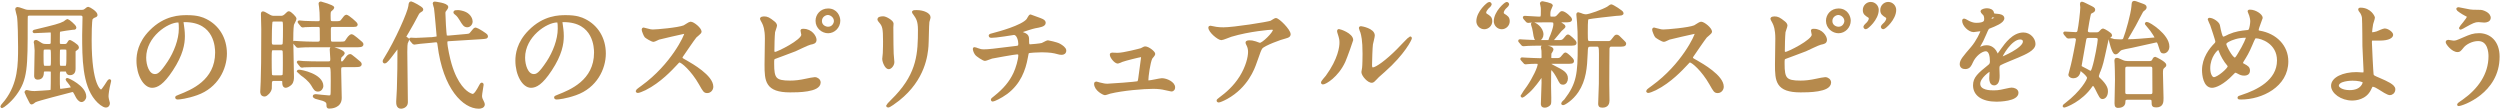 <?xml version="1.0" encoding="UTF-8"?><svg id="h" xmlns="http://www.w3.org/2000/svg" width="479" height="21" viewBox="0 0 479 21"><defs><style>.l{fill:#b68a4d;stroke:#b68a4d;stroke-linecap:round;stroke-linejoin:round;stroke-width:.5px;}</style></defs><path class="l" d="M15.574,2.139c.352,0,.528-.022,.814-.242,.352-.308,.418-.33,.55-.33s1.496,.792,1.496,1.299c0,.088-.044,.176-.33,.264-.242,.088-.352,.154-.572,.418-.22,.265-.22,3.631-.22,4.202,0,8.691,1.826,9.682,2.046,9.682,.396,0,1.43-2.023,1.606-2.023,.044,0,.088,.021,.088,.088,0,.044-.088,.373-.11,.462-.264,1.012-.396,2.112-.396,2.442,0,.065,0,.308,.066,.572,.022,.043,.198,.726,.198,.77,0,.418-.242,.616-.506,.616-.484,0-1.342-.683-1.893-1.364-2.376-2.838-2.42-7.855-2.42-12.277,0-.484,.066-2.839,.066-3.389,0-.594-.462-.594-.726-.594H5.76c-.176,0-.528,0-.66,.285-.044,.11-.044,1.255-.044,1.408,0,8.56,0,10.76-2.156,13.664-1.1,1.496-2.442,2.377-2.508,2.377-.022,0-.066-.045-.066-.088,0-.066,.528-.66,.792-.99,2.596-3.389,2.596-7.063,2.596-10.386,0-1.408-.044-4.907-.22-5.919-.044-.22-.33-1.188-.33-1.342,0-.088,.066-.154,.176-.154,.132,0,.594,.132,.792,.22,.638,.242,.902,.33,1.408,.33H15.574Zm-3.785,11.31c-.572,0-.572,.133-.572,1.408,0,2.179,0,2.42,.374,2.42,.11,0,1.034-.131,1.21-.153,.924-.132,1.012-.132,1.012-.33,0-.33-.55-.99-.792-1.276-.044-.044-.198-.22-.198-.286,0-.021,.022-.044,.066-.044,.11,0,3.388,1.452,3.388,3.322,0,.418-.352,.793-.66,.793-.352,0-.704-.484-.858-.771-.528-1.034-.594-1.145-.836-1.145-.088,0-.22,.022-.264,.044-1.1,.309-6.447,1.629-6.975,1.937-.088,.044-.484,.396-.594,.396-.132,0-.176-.066-.33-.396-.286-.55-.814-1.606-.814-1.672,0-.132,.088-.198,.198-.198,.066,0,.418,.088,.484,.109,.396,.089,.946,.089,1.012,.089,.396,0,2.729-.177,2.75-.177,.242-.021,.462-.043,.528-.22,.066-.153,.066-2.398,.066-3.433,0-.418-.198-.418-.572-.418h-.748c-.308,0-.484,.022-.506,.396-.022,.418-.044,1.166-.924,1.166-.44,0-.44-.309-.44-.528,0-.682,.088-4.07,.088-4.841,0-.044-.088-1.1-.088-1.122-.022-.088-.088-.396-.088-.462,0-.109,.044-.154,.154-.154,.132,0,.22,.045,1.012,.551,.352,.22,.726,.22,.902,.22h.638c.154,0,.462,0,.55-.396,0-.044,.022-1.012,.022-1.518,0-.639,0-.792-.352-.792-.418,0-2.53,.132-3.014,.132-.066,0-.132,0-.132-.044,0-.088,.066-.11,.572-.221,3.366-.813,4.4-1.056,5.259-1.518,.088-.044,.506-.418,.638-.418,.088,0,1.43,1.056,1.43,1.386,0,.176-.132,.176-.484,.176-.088,0-2.464,.309-2.574,.44-.11,.109-.11,.309-.11,2.178,0,.375,.044,.595,.55,.595h.616c.242,0,.484,0,.726-.418,.154-.265,.198-.353,.308-.353,.022,0,1.452,.793,1.452,1.145,0,.198-.088,.264-.242,.352-.132,.088-.352,.242-.396,.396v3.256c0,.396,0,1.101-.836,1.101-.418,0-.462-.264-.528-.528-.044-.176-.264-.176-.484-.176h-.594Zm-2.376-.594c.594,0,.594-.154,.594-1.606,0-1.937,0-2.002-.594-2.002h-.748c-.572,0-.572,.132-.572,1.364,0,2.156,.022,2.244,.594,2.244h.726Zm2.354-3.608c-.176,0-.44,0-.506,.264-.044,.11-.044,1.805-.044,2.003,0,1.21,0,1.342,.55,1.342h.616c.572,0,.594,0,.594-2.662,0-.814,0-.946-.55-.946h-.66Z"/><path class="l" d="M34.911,4.295c0,.066,.044,.154,.044,.242,.088,.704,.22,1.408,.22,2.376,0,1.475-.33,3.521-2.266,6.447-1.76,2.685-2.883,3.213-3.763,3.213-1.452,0-2.75-2.267-2.75-4.951,0-1.166,.242-3.389,2.442-5.611,2.794-2.859,5.743-2.859,7.019-2.859,2.002,0,2.926,.396,3.542,.703,2.376,1.167,3.829,3.521,3.829,6.403,0,2.86-1.65,6.381-5.545,7.745-1.87,.66-3.322,.814-3.652,.814-.088,0-.22-.022-.22-.154,0-.066,.044-.088,.594-.308,2.288-.902,7.063-2.795,7.063-8.273,0-.858-.088-6.095-6.095-6.095-.44,0-.462,.176-.462,.308Zm-7.151,6.755c0,1.431,.572,3.389,1.914,3.389,.638,0,1.167-.264,2.685-2.553,1.166-1.781,2.156-4.225,2.156-6.402,0-1.32-.088-1.431-.374-1.431-2.09,0-6.381,2.839-6.381,6.997Z"/><path class="l" d="M53.764,3.283c.286,0,.55-.022,.902-.33,.506-.484,.572-.55,.682-.55,.242,0,1.21,.945,1.21,1.188,0,.198-.44,.946-.484,1.101-.132,.77-.132,2.442-.132,2.816,0,1.144,.132,6.204,.132,7.217,0,.308,0,.946-.396,1.343-.286,.285-.749,.506-.924,.506-.396,0-.418-.506-.418-.639,0-.527,0-.682-.616-.682h-1.254c-.484,0-.616,.308-.616,.615,0,.066,0,.947-.022,1.079-.066,.571-.792,1.298-1.123,1.298-.594,0-.594-.506-.594-.704s.088-1.606,.088-1.914c.066-2.333,.11-3.895,.11-10.056,0-.462-.066-2.508-.066-2.904,0-.11,0-.242,.132-.242,.154,0,.528,.22,.99,.484,.55,.33,.748,.374,1.21,.374h1.188Zm-.044,11.397c.198,0,.528,0,.66-.286,.066-.154,.066-1.914,.066-2.376,0-.793,0-2.201-.066-2.354-.066-.132-.22-.286-.506-.286h-1.496c-.572,0-.572,.176-.572,1.98,0,.615,0,2.882,.088,3.036,.066,.22,.308,.286,.528,.286h1.298Zm-1.254-10.804c-.176,0-.33,.022-.462,.176-.176,.221-.176,3.366-.176,3.873,0,.483,0,.88,.616,.88h1.342c.132,0,.462,0,.594-.286,.088-.22,.088-2.509,.088-2.948,0-1.584,0-1.694-.638-1.694h-1.364Zm12.564,4.356c1.034,0,1.144,0,1.474-.55,.154-.242,.55-.88,.902-.88,.11,0,.704,.484,.88,.615,1.034,.858,1.101,.902,1.101,1.079,0,.308-.462,.308-1.188,.308h-8.295c-1.034,0-1.937,.021-2.354,.066-.088,0-.418,.044-.484,.044-.066,0-.11-.044-.176-.132l-.44-.507q-.088-.109-.088-.153c0-.045,.022-.045,.066-.045,.176,0,.858,.066,.99,.066,.77,.044,1.87,.088,2.596,.088h.858c.66,0,.66-.439,.66-.704,0-.462,0-1.672-.022-2.068-.022-.55-.374-.55-.594-.55-.704,0-1.826,0-2.464,.044-.066,0-.396,.066-.462,.066-.088,0-.132-.066-.198-.154l-.418-.506c-.088-.088-.11-.11-.11-.132,0-.045,.044-.066,.088-.066,.154,0,.836,.066,.968,.088,.792,.022,1.76,.066,2.53,.066,.242,0,.66,0,.66-.551,0-.99-.044-1.826-.132-2.441-.022-.11-.088-.528-.088-.617,0-.131,.088-.176,.176-.176,.022,0,2.333,.66,2.333,.946,0,.11-.484,.484-.55,.572-.154,.176-.154,.638-.154,.88,0,1.32,0,1.387,.946,1.387,.902,0,1.232,.021,1.519-.396q.616-.857,.792-.857c.286,0,1.936,1.408,1.936,1.605,0,.242-.11,.242-1.078,.242h-3.454c-.616,0-.616,.352-.616,.88,0,1.805,0,2.003,.066,2.157,.11,.285,.418,.285,.572,.285h1.254Zm.836,4.379c-.66,0-.749,.198-.749,.792,0,.858,.11,4.599,.11,5.369,0,1.716-1.804,1.782-2.112,1.782-.22,0-.308-.022-.308-.264,0-.572,0-.881-.924-1.211-.22-.066-1.188-.308-1.364-.374-.088-.044-.352-.176-.352-.264s.132-.154,.33-.154c.088,0,2.09,.242,2.486,.242,.374,0,.484-.044,.572-.353,.044-.176,.066-.439,.066-2.706,0-2.816-.022-2.86-.748-2.86h-1.804c-.484,0-2.002,0-2.772,.044-.066,.022-.396,.066-.462,.066-.088,0-.132-.066-.198-.154l-.418-.506c-.088-.089-.11-.11-.11-.132,0-.045,.044-.066,.088-.066,.154,0,.836,.066,.968,.088,1.012,.044,2.002,.066,3.014,.066h1.716c.638,0,.638-.375,.638-.748,0-.286-.11-1.761-.11-1.805,0-.176,.044-.264,.176-.264s2.2,.594,2.2,1.033c0,.133-.55,.551-.594,.66-.044,.089-.11,.242-.11,.66,0,.375,.198,.463,.418,.463,.264,0,.33-.088,.88-.836,.198-.287,.44-.572,.682-.572,.11,0,.198,.065,.88,.615,1.034,.837,1.101,.902,1.101,1.078,0,.309-.44,.309-1.167,.309h-2.024Zm-4.929,4.687c-.484,0-.616-.242-1.079-1.034-.594-.968-1.606-1.694-1.958-1.936-.088-.066-.792-.572-.792-.595,0-.11,.11-.132,.176-.132,.44,0,4.423,.77,4.423,2.904,0,.264-.264,.792-.77,.792Z"/><path class="l" d="M73.718,11.908c-.132,0-.154-.11-.154-.176,0-.089,.022-.132,.264-.528,2.112-3.389,4.511-8.801,4.665-10.033,.044-.44,.088-.66,.264-.66,.11,0,2.09,.968,2.09,1.298,0,.132-.11,.198-.308,.308-.308,.177-.44,.353-.616,.705-.572,1.1-1.167,2.178-1.804,3.256-.198,.309-.528,.881-.528,.969,0,.109,.132,.197,.198,.242,.308,.176,.352,.197,.352,.308s-.242,.55-.264,.66c-.044,.22-.088,.55-.088,1.716,0,1.364,.11,8.119,.11,9.638,0,.813-.858,.968-1.034,.968-.704,0-.704-.704-.704-1.144,0-.33,.132-2.047,.132-2.421,.088-2.618,.11-5.017,.11-7.635,0-.088-.022-.352-.132-.374-.198-.044-2.068,2.904-2.552,2.904Zm15.182-5.104c1.012-.088,1.122-.088,1.386-.44,.594-.748,.66-.836,.88-.836,.132,0,2.09,1.101,2.09,1.386,0,.265-.11,.286-1.167,.353l-6.051,.374c-.374,.021-.572,.044-.572,.506,0,.792,.528,3.234,.814,4.158,1.188,4.027,2.926,5.369,3.718,5.743,.198,.11,.484,.198,.572,.198,.462,0,.99-.924,1.386-1.672,.066-.11,.264-.506,.352-.506,.066,0,.11,.065,.11,.153,0,.066-.308,1.805-.308,2.135,0,.286,.044,.55,.308,1.034,.198,.374,.22,.527,.22,.615,0,.463-.572,.572-.902,.572-2.794,0-6.623-3.586-7.657-11.97-.044-.439-.11-.813-.682-.748l-.792,.089c-.33,.043-1.826,.153-2.134,.197-.176,.022-.99,.154-1.1,.154-.088,0-.11-.044-.198-.132l-.44-.507c-.088-.088-.11-.109-.11-.132,0-.044,.044-.065,.088-.065,.066,0,.792,.044,.946,.044,.462,0,2.685-.132,2.816-.132h.22l.66-.088c.484-.066,.55-.066,.55-.396,0-.022-.396-4.709-.506-5.369-.022-.132-.242-.748-.242-.88,0-.088,.11-.088,.176-.088,.044,0,2.311,.264,2.311,.813,0,.133-.396,.639-.462,.727-.088,.154-.088,.264-.088,.462,0,.374,.154,4.159,.308,4.356,.11,.177,.396,.154,.55,.154l2.948-.264Zm.264-4.269c.88,.439,1.144,1.21,1.144,1.562,0,.506-.374,.881-.77,.881-.528,0-.726-.353-1.276-1.254-.154-.265-.506-.814-.88-1.079-.11-.088-.264-.198-.264-.286,0-.153,.198-.176,.638-.176,.286,0,1.034,.154,1.408,.353Z"/><path class="l" d="M107.511,4.295c0,.066,.044,.154,.044,.242,.088,.704,.22,1.408,.22,2.376,0,1.475-.33,3.521-2.266,6.447-1.76,2.685-2.883,3.213-3.763,3.213-1.452,0-2.75-2.267-2.75-4.951,0-1.166,.242-3.389,2.442-5.611,2.794-2.859,5.743-2.859,7.019-2.859,2.002,0,2.926,.396,3.542,.703,2.376,1.167,3.829,3.521,3.829,6.403,0,2.86-1.65,6.381-5.545,7.745-1.87,.66-3.322,.814-3.652,.814-.088,0-.22-.022-.22-.154,0-.066,.044-.088,.594-.308,2.288-.902,7.063-2.795,7.063-8.273,0-.858-.088-6.095-6.095-6.095-.44,0-.462,.176-.462,.308Zm-7.151,6.755c0,1.431,.572,3.389,1.914,3.389,.638,0,1.167-.264,2.685-2.553,1.166-1.781,2.156-4.225,2.156-6.402,0-1.32-.088-1.431-.374-1.431-2.09,0-6.381,2.839-6.381,6.997Z"/><path class="l" d="M131.095,6.231c-.154,0-4.775,1.078-4.885,1.122-.154,.044-.836,.418-.99,.418-.33,0-1.364-.66-1.496-.792-.154-.154-.528-1.122-.528-1.276,0-.11,.022-.176,.132-.176,.022,0,.506,.132,.572,.154,.682,.198,.946,.22,1.167,.22,.748,0,4.885-.352,6.029-.814,.198-.088,1.012-.682,1.21-.682,.528,0,1.871,1.122,1.871,1.672,0,.198-.814,.792-.946,.946-.44,.528-2.178,3.103-2.53,3.608-.088,.11-.176,.264-.176,.44,0,.198,.044,.242,.968,.748,.99,.572,4.929,2.794,4.929,4.797,0,.506-.396,.968-.902,.968s-.594-.154-1.364-1.518c-1.518-2.663-3.454-4.335-3.938-4.335-.22,0-.286,.065-.77,.616-.77,.813-3.014,3.278-5.875,4.708-.594,.286-1.188,.507-1.364,.507-.044,0-.154,0-.154-.133,0-.088,.88-.726,1.012-.813,5.743-4.159,8.361-9.857,8.295-10.21-.044-.176-.22-.176-.264-.176Z"/><path class="l" d="M148.255,4.317c.154,.109,.374,.374,.374,.572s-.352,1.056-.374,1.254c-.088,.77-.132,2.729-.132,3.652,0,.132,.044,.396,.418,.396,.44,0,5.237-2.333,5.237-3.521,0-.131-.154-.748-.154-.813,0-.088,.154-.088,.308-.088,1.496,0,2.267,1.298,2.267,1.849,0,.506-.33,.571-.968,.703-.506,.11-2.486,1.101-2.904,1.276-.616,.265-3.873,1.431-3.983,1.496-.264,.177-.264,.286-.264,1.122,0,2.883,.418,3.477,3.3,3.477,.924,0,1.804-.088,3.212-.396,.286-.066,1.254-.265,1.518-.265,.462,0,.88,.353,.88,.771,0,1.65-4.225,1.65-5.589,1.65-4.555,0-4.665-1.958-4.665-5.083,0-.792,.066-4.246,.066-4.973,0-1.805-.33-2.618-.572-3.08-.33-.616-.374-.683-.374-.727,0-.132,.308-.197,.506-.197,.616,0,.946,.153,1.892,.924Zm12.498-.353c0,1.188-.968,2.156-2.09,2.156-1.034,0-2.156-.836-2.156-2.134,0-1.101,.858-2.112,2.156-2.112,1.584,0,2.09,1.364,2.09,2.09Zm-3.521,.066c0,.924,.836,1.342,1.43,1.342,.946,0,1.364-.836,1.364-1.342,0-.858-.814-1.408-1.408-1.408-.506,0-1.386,.44-1.386,1.408Z"/><path class="l" d="M169.22,3.371c.528,0,1.738,.771,1.738,1.144,0,.11-.044,.617-.044,.727,0,2.553,.044,4.533,.066,5.061,.022,.264,.132,1.364,.132,1.584,0,.572-.506,1.123-.836,1.123-.484,0-.99-1.166-.99-1.738,0-.177,.11-.925,.11-1.101,.044-.99,.044-1.849,.044-2.244,0-2.465-.11-2.971-.792-3.763-.176-.198-.286-.33-.286-.506,0-.154,.352-.286,.858-.286Zm6.051-.616c-.264-.352-.286-.396-.286-.439,0-.066,0-.133,.638-.133,1.32,0,2.42,.551,2.42,1.122,0,.198-.176,.639-.22,.88-.088,.595-.11,3.895-.176,4.665-.132,1.562-.55,6.271-5.501,10.21-.638,.506-1.738,1.298-1.98,1.298-.088,0-.132-.044-.132-.11,0-.088,1.431-1.496,1.694-1.782,4.247-4.532,4.401-8.36,4.401-12.762,0-1.716-.396-2.288-.858-2.948Z"/><path class="l" d="M199.34,3.724c.528,.197,.77,.373,.77,.638,0,.506-.858,.638-1.804,.813-.44,.066-2.354,.705-2.464,.748-.11,.066-.176,.154-.176,.242,0,.133,.044,.154,.506,.33,.748,.265,.748,.704,.748,1.145,0,.77,0,1.1,.462,1.1,.22,0,1.958-.153,2.288-.264,.176-.044,.924-.506,1.1-.506,.044,0,1.694,.33,2.223,.638,.462,.265,1.056,.683,1.056,1.078,0,.419-.308,.572-.638,.572-.242,0-.352,0-1.298-.264-.77-.198-2.266-.22-2.486-.22-.836,0-2.42,.088-2.574,.197-.22,.11-.22,.221-.374,1.078-.418,2.311-1.342,4.885-3.851,6.756-1.167,.857-2.442,1.408-2.619,1.408-.044,0-.11-.022-.11-.089,0-.088,.044-.153,.594-.571,1.738-1.387,2.904-2.751,3.718-4.489,.44-.946,.946-2.597,.946-3.521,0-.242-.242-.374-.462-.374-.44,0-4.577,.748-4.863,.814-.198,.044-1.122,.439-1.32,.439-.242,0-1.518-.792-1.716-1.122-.242-.352-.352-.77-.352-.924,0-.066,0-.088,.066-.088,.132,0,.462,.132,.572,.176,.506,.176,.682,.242,1.254,.242,.88,0,1.738-.11,6.029-.639,.572-.065,.792-.088,.792-.682s-.286-1.937-1.1-1.937c-.286,.044-1.1,.177-1.849,.286-1.298,.198-2.068,.264-2.442,.264-.11,0-.286,0-.286-.153,0-.11,.088-.132,1.012-.374,.44-.11,5.192-1.364,6.205-2.662,.11-.133,.418-.793,.55-.793,.022,0,1.804,.66,1.892,.705Z"/><path class="l" d="M214.167,10.368c1.1,0,4.247-.814,4.511-.902,.11-.044,.594-.33,.704-.33,.638,0,1.716,.902,1.716,1.21,0,.154-.484,.66-.55,.771-.418,.88-.77,3.586-.77,4.225,0,.176,.044,.308,.352,.308,.396,0,2.134-.418,2.486-.418,.902,0,2.288,.683,2.288,1.496,0,.221-.066,.55-.484,.55-.066,0-.176-.021-1.21-.264-.528-.132-1.254-.242-2.245-.242-1.892,0-5.831,.33-8.295,.925-.154,.044-.814,.286-.968,.286-.198,0-1.826-.771-1.826-1.959,0-.109,.044-.154,.154-.154,.088,0,.462,.133,.55,.154,.77,.198,1.188,.265,1.584,.265,.55,0,5.567-.374,5.831-.484,.242-.11,.286-.353,.352-.836,.044-.418,.528-3.895,.528-3.938,0-.33-.176-.33-.286-.33-.22,0-2.992,.682-3.63,.924-.11,.044-.66,.309-.77,.309-.506,0-1.298-1.035-1.298-1.453,0-.132,.066-.153,.198-.153,.066,0,.902,.044,1.078,.044Z"/><path class="l" d="M233.042,5.396c.44,.065,.924,.088,1.386,.088,1.958,0,8.493-1.034,9.109-1.276,.154-.065,.77-.506,.902-.506,.506,0,2.597,2.112,2.597,2.86,0,.154,0,.396-.771,.572-.77,.154-4.136,1.386-4.599,2.002-.264,.374-.352,.639-1.122,2.816-.396,1.145-1.65,4.643-5.545,6.799-.726,.396-1.364,.639-1.518,.639-.088,0-.132-.045-.132-.11s.044-.11,.44-.418c1.232-.902,2.75-2.2,3.938-4.093,1.21-1.937,1.65-3.807,1.65-4.818,0-.484-.088-.902-.286-1.299-.176-.352-.198-.396-.198-.483,0-.177,.33-.198,.462-.198,.374,0,.638,.021,1.188,.198,.132,.044,.726,.286,.858,.286,.616,0,2.728-2.113,2.728-2.685,0-.154-.132-.33-.418-.33-.352,0-4.334,.308-7.855,1.364-.308,.088-1.562,.638-1.848,.638-.528,0-2.245-1.408-2.245-2.179,0-.043,.044-.088,.154-.088,.066,0,.946,.198,1.122,.221Z"/><path class="l" d="M257.529,11.754c-1.32,2.86-3.63,4.181-4.071,4.181-.088,0-.11-.066-.11-.109,0-.177,.704-.946,.88-1.166,2.42-3.323,2.662-5.722,2.662-6.447,0-.572-.022-.814-.374-1.893-.044-.154-.088-.286-.088-.396,0-.065,.022-.109,.11-.109,.154,0,2.486,.748,2.486,1.87,0,.065-1.122,3.234-1.496,4.07Zm3.564,2.047c0-.11,.11-.683,.132-.792,.066-.418,.088-2.156,.088-2.707,0-2.684-.264-3.586-.418-4.137-.044-.109-.286-.682-.286-.792,0-.088,.088-.11,.132-.11,.11,0,2.42,.396,2.42,1.541,0,.264-.308,1.408-.352,1.65-.088,.594-.176,3.256-.176,3.982,0,.286,.022,.726,.418,.726,.66,0,2.684-1.452,4.796-3.586,.374-.374,2.245-2.354,2.333-2.354,.044,0,.088,.044,.088,.088,0,.176-1.276,2.904-5.126,6.293-1.145,.99-1.364,1.21-1.519,1.408-.374,.418-.572,.572-.726,.594-.638,.11-1.804-1.188-1.804-1.804Z"/><path class="l" d="M284.392,5.352c-.726,0-1.276-.616-1.276-1.276,0-1.76,2.002-3.455,2.222-3.455,.132,0,.22,.133,.22,.242,0,.133-.528,.572-.616,.683-.198,.241-.44,.571-.44,.88,0,.11,.066,.286,.22,.396,.638,.396,.946,.572,.946,1.254,0,.704-.594,1.276-1.276,1.276Zm3.345,0c-.726,0-1.276-.616-1.276-1.276,0-1.76,2.002-3.455,2.223-3.455,.132,0,.22,.133,.22,.242,0,.133-.528,.572-.616,.683-.198,.241-.418,.571-.418,.88,0,.11,.044,.286,.198,.396,.638,.396,.946,.572,.946,1.254,0,.704-.594,1.276-1.276,1.276Z"/><path class="l" d="M298.911,7.926c.506,0,.726-.242,1.012-.595,.22-.285,.396-.483,.506-.483,.176,0,1.386,1.056,1.386,1.32,0,.33-.132,.33-1.298,.33h-5.655c-1.034,0-1.298,.021-2.09,.044-.132,0-.771,.065-.902,.065-.066,0-.132-.044-.176-.088l-.484-.571c-.066-.089-.088-.089-.088-.133,0-.021,.066-.044,.088-.044,.066,0,.506,.044,.594,.044,.858,.044,2.156,.11,2.926,.11h4.181Zm-.484,3.454c.506,0,.726-.22,1.012-.594,.22-.264,.396-.484,.506-.484,.176,0,1.386,1.057,1.386,1.342,0,.33-.11,.33-1.298,.33h-2.64c-.066,0-.396,0-.396,.242,0,.221,.066,.242,.792,.616,1.628,.814,2.376,1.232,2.376,2.2,0,.484-.264,.946-.682,.946-.396,0-.44-.11-.902-1.012-.264-.507-1.012-1.805-1.364-1.805-.242,0-.242,.353-.264,.595,0,.264-.022,2.311-.022,2.729,0,.373,.044,1.936,.044,2.244,0,.638,0,1.012-.066,1.166-.044,.109-.44,.484-.924,.484-.506,0-.506-.309-.506-.484,0-.639,.132-3.477,.132-4.049,0-1.276,0-1.408-.176-1.408-.066,0-.176,.154-.264,.309-.352,.506-1.298,1.87-2.31,2.794-.198,.176-1.056,.924-1.166,.924-.066,0-.11-.044-.11-.109,0-.066,1.012-1.452,1.21-1.738,1.078-1.585,2.068-3.653,2.068-4.291,0-.264-.088-.353-.572-.353-.616,0-1.1,.022-1.584,.066-.066,0-.352,.044-.418,.044-.088,0-.132-.044-.176-.11l-.506-.571c-.066-.066-.066-.088-.066-.11,0-.044,.044-.044,.088-.044,.022,0,.55,.044,.66,.044,1.012,.044,2.156,.11,2.816,.11,.462,0,.506-.22,.506-.507,0-.373-.022-.813-.022-1.188-.022-.11-.11-.572-.11-.66,0-.132,.176-.154,.242-.154,.154,0,1.672,.154,1.672,.594,0,.133-.374,.639-.396,.748,0,.089-.022,.683-.022,.771,0,.22,.11,.374,.418,.374h1.034Zm-2.442-7.349c-1.452,0-2.068,.021-2.333,.021-.132,.022-.748,.089-.88,.089-.088,0-.154-.066-.198-.11l-.484-.55c-.022-.045-.066-.11-.066-.133,0-.044,.044-.065,.088-.065,.418,0,2.31,.153,2.684,.153,.682,0,.682-.043,.682-1.474,0-.353,0-.616-.088-.902,0-.044-.088-.33-.088-.374,0-.066,.044-.198,.264-.198,.066,0,1.716,.33,1.716,.572,0,.044-.242,.55-.286,.638-.11,.221-.198,.484-.198,1.013,0,.506,.022,.726,.484,.726h.506c.286,0,.528-.132,.748-.396,.528-.595,.594-.66,.748-.66,.484,0,1.672,1.056,1.672,1.343,0,.308-.44,.308-1.166,.308h-.946c-.066,0-.176,.021-.176,.132,0,.22,1.034,.704,1.034,.902,0,.154-.616,.616-.704,.726-.242,.265-1.232,1.519-1.474,1.761-.176,.132-.462,.308-.528,.308-.066,0-.088-.088-.088-.132,0-.088,.33-.814,.396-.968,.462-1.21,.572-1.782,.572-2.112,0-.396-.066-.616-.66-.616h-1.232Zm-2.267,.483c.462,0,1.76,.902,1.76,2.091,0,.418-.264,.99-.77,.99-.528,0-.55-.132-.77-1.54-.11-.616-.132-.704-.33-1.32,0-.044-.044-.154,0-.176,.044-.045,.088-.045,.11-.045Zm11.002,4.182c-.727,0-.727,.352-.771,1.605-.11,2.641-.286,4.995-1.738,7.195-1.034,1.562-2.53,2.398-2.684,2.398-.066,0-.154,0-.154-.066,0-.132,.462-.527,.55-.615,2.42-3.146,2.618-5.127,2.618-10.387,0-2.596-.044-3.212-.132-4.554-.022-.242-.132-1.387-.132-1.475s0-.198,.11-.198c.132,0,.704,.242,.836,.286,.176,.044,.396,.11,.638,.11,.66,0,3.256-.946,4.203-1.496,.11-.066,.55-.418,.638-.418,.242,0,2.134,1.188,2.134,1.43,0,.198-.088,.221-1.232,.286-.506,.044-5.039,.55-5.303,.66-.286,.132-.33,.22-.33,2.839,0,1.65,0,1.826,.771,1.826h3.278c.374,0,.616,0,.924-.418,.55-.727,.616-.814,.814-.814,.22,0,.308,.109,1.188,.99,.352,.352,.374,.374,.374,.506,0,.309-.418,.309-1.298,.309h-1.386c-.154,0-.462,.109-.506,.615-.022,.154-.044,6.359-.044,6.821,0,.506,.044,2.685,.044,3.124,0,.484-.154,1.123-1.1,1.123-.528,0-.572-.177-.572-.507,0-.22,.066-2.002,.132-3.828,.022-.814,.022-4.555,.022-5.699,0-1.21-.066-1.649-.572-1.649h-1.32Z"/><path class="l" d="M324.696,6.231c-.154,0-4.775,1.078-4.885,1.122-.154,.044-.836,.418-.99,.418-.33,0-1.364-.66-1.496-.792-.154-.154-.528-1.122-.528-1.276,0-.11,.022-.176,.132-.176,.022,0,.506,.132,.572,.154,.682,.198,.946,.22,1.167,.22,.748,0,4.885-.352,6.029-.814,.198-.088,1.012-.682,1.21-.682,.528,0,1.871,1.122,1.871,1.672,0,.198-.814,.792-.946,.946-.44,.528-2.178,3.103-2.53,3.608-.088,.11-.176,.264-.176,.44,0,.198,.044,.242,.968,.748,.99,.572,4.929,2.794,4.929,4.797,0,.506-.396,.968-.902,.968s-.594-.154-1.364-1.518c-1.519-2.663-3.455-4.335-3.939-4.335-.22,0-.286,.065-.77,.616-.77,.813-3.014,3.278-5.875,4.708-.594,.286-1.188,.507-1.364,.507-.044,0-.154,0-.154-.133,0-.088,.88-.726,1.012-.813,5.743-4.159,8.361-9.857,8.295-10.21-.044-.176-.22-.176-.264-.176Z"/><path class="l" d="M341.855,4.317c.154,.109,.374,.374,.374,.572s-.352,1.056-.374,1.254c-.088,.77-.132,2.729-.132,3.652,0,.132,.044,.396,.418,.396,.44,0,5.237-2.333,5.237-3.521,0-.131-.154-.748-.154-.813,0-.088,.154-.088,.308-.088,1.496,0,2.267,1.298,2.267,1.849,0,.506-.33,.571-.968,.703-.506,.11-2.486,1.101-2.904,1.276-.616,.265-3.873,1.431-3.983,1.496-.264,.177-.264,.286-.264,1.122,0,2.883,.418,3.477,3.3,3.477,.924,0,1.804-.088,3.212-.396,.286-.066,1.254-.265,1.518-.265,.462,0,.88,.353,.88,.771,0,1.65-4.225,1.65-5.589,1.65-4.555,0-4.665-1.958-4.665-5.083,0-.792,.066-4.246,.066-4.973,0-1.805-.33-2.618-.572-3.08-.33-.616-.374-.683-.374-.727,0-.132,.308-.197,.506-.197,.616,0,.946,.153,1.892,.924Zm12.498-.353c0,1.188-.968,2.156-2.09,2.156-1.034,0-2.157-.836-2.157-2.134,0-1.101,.858-2.112,2.157-2.112,1.584,0,2.09,1.364,2.09,2.09Zm-3.521,.066c0,.924,.836,1.342,1.43,1.342,.946,0,1.364-.836,1.364-1.342,0-.858-.814-1.408-1.408-1.408-.506,0-1.386,.44-1.386,1.408Z"/><path class="l" d="M358.442,.62c.726,0,1.276,.616,1.276,1.276,0,1.761-2.002,3.455-2.222,3.455-.132,0-.22-.132-.22-.242,0-.132,.528-.572,.616-.683,.198-.242,.418-.572,.418-.88,0-.11-.044-.286-.198-.374-.638-.396-.946-.594-.946-1.254,0-.727,.594-1.299,1.276-1.299Zm3.344,0c.726,0,1.276,.616,1.276,1.276,0,1.761-2.002,3.455-2.223,3.455-.132,0-.22-.132-.22-.242,0-.132,.528-.572,.616-.683,.198-.242,.418-.572,.418-.88,0-.11-.044-.286-.198-.374-.638-.396-.946-.594-.946-1.254,0-.727,.594-1.299,1.276-1.299Z"/><path class="l" d="M375.734,12.261c0-.66,.616-1.365,2.112-3.104,.99-1.144,1.87-2.97,1.87-3.277,0-.133-.154-.154-.242-.154-.22,0-1.122,.176-1.32,.176-.836,0-1.958-1.078-1.958-1.937,0-.065,0-.153,.132-.153s.704,.352,.836,.418c.264,.132,.858,.396,1.452,.396,1.804,0,1.804-.594,1.804-1.034,0-.132-.022-.484-.176-.77-.066-.11-.528-.506-.528-.639,0-.176,.572-.352,.968-.352,.528,0,1.078,.197,1.122,.682,.022,.286,.11,.33,.99,.396,.154,0,.99,.109,.99,.572,0,.726-1.606,1.342-2.618,1.738-.33,.132-.353,.176-.836,1.298-.528,1.21-.616,1.386-1.188,2.376-.11,.198-.154,.264-.154,.353,0,.044,.022,.088,.088,.088,.066,0,.484-.154,.682-.242,.242-.11,.528-.176,.858-.176,.286,0,1.298,.044,1.87,1.342,.154,.374,.176,.418,.22,.418,.066,0,.792-1.012,.902-1.188,.726-1.012,2.157-3.014,4.071-3.014,1.21,0,2.068,1.034,2.068,1.958,0,1.034-1.738,1.761-3.103,2.354-.55,.242-3.037,1.232-3.433,1.475-.352,.22-.374,.462-.374,.924,0,.197,.044,1.122,.044,1.32,0,.352,0,1.605-.814,1.605-.594,0-.682-.726-.682-1.121,0-.221,.066-1.277,.066-1.299,0-.088,0-.264-.154-.264-.176,0-2.134,1.363-2.134,2.618,0,1.519,2.2,1.519,2.838,1.519,.55,0,.968-.045,1.408-.133,.308-.044,1.716-.396,2.002-.396,.462,0,1.078,.22,1.078,.748,0,1.364-3.411,1.452-3.939,1.452-2.794,0-4.269-1.145-4.269-2.883,0-1.408,.836-2.112,2.905-3.784,.22-.176,.33-.44,.33-.771,0-.99-.176-2.222-1.056-2.222-.836,0-2.135,1.012-2.707,2.332-.242,.55-.484,1.078-1.188,1.078-.418,0-.836-.132-.836-.726Zm5.611-8.317c.044,0,1.1-.286,1.1-.528,0-.286-.55-.33-.748-.33-.308,0-.396,.616-.396,.704s0,.154,.044,.154Zm2.002,7.129c0,.044,.022,.11,.088,.11s4.4-1.761,4.4-3.213c0-.551-.484-.66-.77-.66-1.826,0-3.718,3.41-3.718,3.763Z"/><path class="l" d="M401.651,6.451c.198,0,.418,0,.682-.22,.088-.066,.462-.528,.594-.528,.154,0,1.496,.792,1.496,1.034,0,.11-.088,.221-.33,.396-.308,.22-.33,.33-.528,1.275-.836,3.829-.858,3.917-1.364,5.237-.022,.022-.308,.792-.308,.902,0,.308,.132,.44,.22,.506,1.518,1.408,1.518,2.112,1.518,2.442,0,.836-.418,1.232-.792,1.232-.308,0-.396-.198-1.21-1.826-.33-.639-.44-.66-.594-.66-.198,0-.308,.109-.352,.197-1.915,2.816-4.973,3.917-5.171,3.917-.022,0-.066,0-.066-.044s.044-.088,.44-.396c2.949-2.266,4.247-4.555,4.247-4.994,0-.506-1.386-1.584-1.496-1.584-.176,0-.198,.132-.22,.197-.088,.44-.264,1.211-1.188,1.211-.242,0-.682-.133-.682-.44,0-.044,.462-1.738,.506-1.937,.154-.527,.946-4.532,.946-4.774,0-.265-.176-.528-.594-.528-.154,0-1.012,.066-1.123,.066-.088,0-.132-.044-.198-.133l-.44-.506q-.088-.109-.088-.154c0-.043,.044-.043,.088-.043,.242,0,1.694,.109,2.002,.109,.176,0,.528,0,.638-.462,.198-.858,.55-3.719,.55-4.532,0-.11-.066-.639-.066-.66,0-.11,.022-.176,.154-.176s.946,.418,1.166,.527c.99,.484,1.1,.551,1.1,.748,0,.176-.11,.264-.154,.286-.088,.066-.506,.265-.572,.33-.176,.132-.682,3.366-.682,3.433,0,.396,.308,.55,.66,.55h1.21Zm-1.519,.572c-.528,0-.616,.265-.682,.683-.044,.418-.858,4.687-.858,4.885,0,.264,.22,.352,.352,.418,.264,.109,1.474,.792,1.54,.792,.352,0,.44-.286,.594-.749,.506-1.562,1.1-4.95,1.1-5.479,0-.55-.484-.55-.704-.55h-1.342Zm12.608,.418c.154-.022,.308-.088,.308-.286,0-.154-.528-.945-.858-1.408-.132-.154-.99-1.21-.99-1.21,0-.065,.088-.088,.132-.088,.44,0,4.071,2.311,4.071,4.467,0,.66-.44,1.078-.858,1.078-.374,0-.396-.154-.66-.946-.33-1.057-.396-1.166-.748-1.166-.11,0-4.026,.902-4.796,1.056-2.024,.374-2.068,.44-2.376,.771-.352,.396-.484,.462-.638,.462-.462,0-1.034-2.486-1.034-2.574,0-.022,.022-.066,.066-.066,.132,0,.55,.177,.66,.198,.44,.044,1.21,.066,1.342,.066,.22,0,.55,0,.682-.353,.506-1.276,1.474-4.774,1.584-6.161,.066-.77,.066-.857,.264-.857,.176,0,.308,.044,1.43,.462,.55,.198,.726,.264,.726,.528,0,.109-.066,.197-.11,.242-.066,.065-.418,.352-.484,.418-.088,.088-1.232,2.31-1.475,2.75-.22,.396-1.518,2.618-1.518,2.685,0,.11,.11,.264,.308,.264,1.21,0,2.86-.153,4.973-.33Zm-5.126,11.42c-.638,0-.638,.374-.638,.704,0,.792-.836,.857-1.188,.857-.176,0-.396,0-.396-.615,0-.66,.088-3.829,.088-4.555,0-1.254-.044-2.509-.066-2.971,0-.109-.044-.639-.044-.682,0-.154,.022-.265,.198-.265s.264,.044,1.1,.418c.33,.154,.726,.198,.99,.198h4.203c.33,0,.594-.154,.682-.33,.11-.242,.22-.484,.396-.484,.022,0,1.87,.881,1.87,1.32,0,.133-.044,.176-.33,.418s-.308,.528-.308,1.188,.11,3.961,.11,4.709,0,1.562-1.166,1.562c-.616,0-.616-.176-.616-.813,0-.528-.198-.66-.594-.66h-4.291Zm-.044-6.337c-.462,0-.616,.242-.616,.616v4.532c0,.198,.022,.616,.616,.616h4.445c.638,0,.638-.44,.638-.66,0-.33-.022-4.488-.022-4.555-.022-.462-.33-.55-.616-.55h-4.445Z"/><path class="l" d="M429.371,18.817c-.374,0-.418,0-.418-.11,0-.065,.066-.11,.638-.286,2.904-.945,6.931-2.86,6.931-6.843,0-3.433-3.278-4.488-4.269-4.488-.33,0-.374,.132-.946,1.474-.638,1.496-1.012,2.091-1.672,3.146-.088,.154-.11,.221-.11,.309,0,.264,.176,.352,.33,.418,.748,.396,.99,.572,.99,1.1,0,.572-.462,.704-.814,.704-.506,0-.748-.109-1.232-.374-.308-.154-.33-.176-.462-.176-.22,0-.264,.044-.66,.462-1.782,1.87-3.234,2.421-3.851,2.421-1.43,0-1.672-2.244-1.672-3.125,0-2.288,1.386-4.049,2.31-4.973,.198-.176,.242-.374,.242-.572s-.88-2.838-.99-3.146c-.066-.176-.462-.968-.462-1.033,0-.022,0-.066,.044-.066,.704,0,1.694,.77,1.782,1.188,.264,1.408,.484,2.024,.572,2.179,.066,.132,.22,.242,.396,.242s.902-.396,1.056-.462c1.254-.551,2.354-.683,3.432-.793,.198,0,.418-.043,.55-.285,.154-.265,.308-1.188,.308-1.629,0-.109,0-.857-.462-1.826-.022-.044-.044-.088-.044-.109,0-.066,.176-.066,.22-.066,.99,0,2.178,.814,2.178,1.342,0,.088-.77,1.893-.77,2.267,0,.353,.242,.396,.418,.418,3.081,.528,5.259,2.729,5.259,5.633,0,4.709-4.907,7.063-8.823,7.063Zm-2.464-6.447c-.638-.727-1.232-1.805-1.496-2.53-.11-.308-.198-.528-.396-.528-.286,0-1.782,1.519-1.782,3.74,0,1.188,.44,1.98,.946,1.98,.814,0,2.883-1.804,2.883-2.266,0-.198-.044-.265-.154-.396Zm3.345-5.391c-1.475,0-2.641,.439-3.345,.814-.374,.22-.594,.374-.594,.682,0,.374,1.254,2.795,1.849,2.795,.22,0,.308-.045,.77-.793,1.21-1.958,1.628-3.124,1.628-3.234,0-.264-.22-.264-.308-.264Z"/><path class="l" d="M454.781,3.371c0,.198-.286,1.012-.33,1.188-.11,.594-.198,1.363-.198,1.518,0,.286,.022,.353,.264,.353,.22,0,.572-.066,.924-.177,.22-.088,1.232-.55,1.452-.55,.572,0,1.386,.616,1.386,.968,0,.33-.528,.858-2.332,.858-.044,0-1.474,0-1.519,.022-.176,.044-.22,.176-.22,.594s.264,5.919,.33,6.161c.088,.33,.22,.396,1.364,.88,1.364,.594,2.794,1.211,2.794,1.914,0,.595-.462,.881-.792,.881-.396,0-1.452-.683-2.024-1.057-.33-.22-.924-.55-1.254-.55-.22,0-.264,.065-.55,.682-.858,1.827-2.794,1.958-3.41,1.958-2.024,0-3.785-1.319-3.785-2.574,0-1.43,2.112-2.376,4.621-2.376,.198,0,.99,.066,1.144,.066,.33,0,.462-.044,.462-.55,0-.551-.22-4.203-.22-4.754,0-.176-.022-4.664-.088-5.434-.044-.396-.22-.881-.594-1.32-.022-.022-.132-.154-.132-.265,0-.088,.154-.088,.198-.088,1.826,0,2.508,1.519,2.508,1.65Zm-4.026,11.838c-.22,0-2.882,.021-2.882,1.231,0,.418,.748,1.078,2.332,1.078,2.398,0,2.794-1.628,2.729-1.826-.088-.285-1.21-.483-2.178-.483Z"/><path class="l" d="M478.674,10.874c0,6.843-6.997,9.197-7.591,9.197-.022,0-.066,0-.066-.044,0-.065,.858-.66,.968-.726,2.993-2.113,5.061-4.995,5.061-8.537,0-.705-.132-3.146-2.222-3.146-1.254,0-2.464,.703-2.948,1.298-.594,.726-.66,.813-1.012,.813-.946,0-2.024-1.386-2.024-1.672,0-.109,.132-.176,.22-.176,.154,0,.858,.154,1.012,.154,.506,0,.66-.066,2.024-.66,1.232-.528,1.805-.771,2.905-.771,1.892,0,3.674,1.32,3.674,4.269Zm-5.479-8.823c.396,.065,.748,.065,1.012,.065,1.056,0,1.298,0,1.738,.199,.902,.373,1.034,.879,1.034,1.078,0,.55-.594,.682-1.012,.682-.176,0-.946-.088-1.1-.088-.726,0-1.232,.264-2.662,1.056-.11,.066-.682,.396-.726,.396-.044,0-.088-.022-.088-.088,0-.089,1.519-1.738,1.519-2.157,0-.131-.044-.176-.462-.373-.66-.33-1.584-.969-1.584-1.078,0-.11,.176-.11,.22-.11,.066,0,1.782,.374,2.112,.418Z"/></svg>
